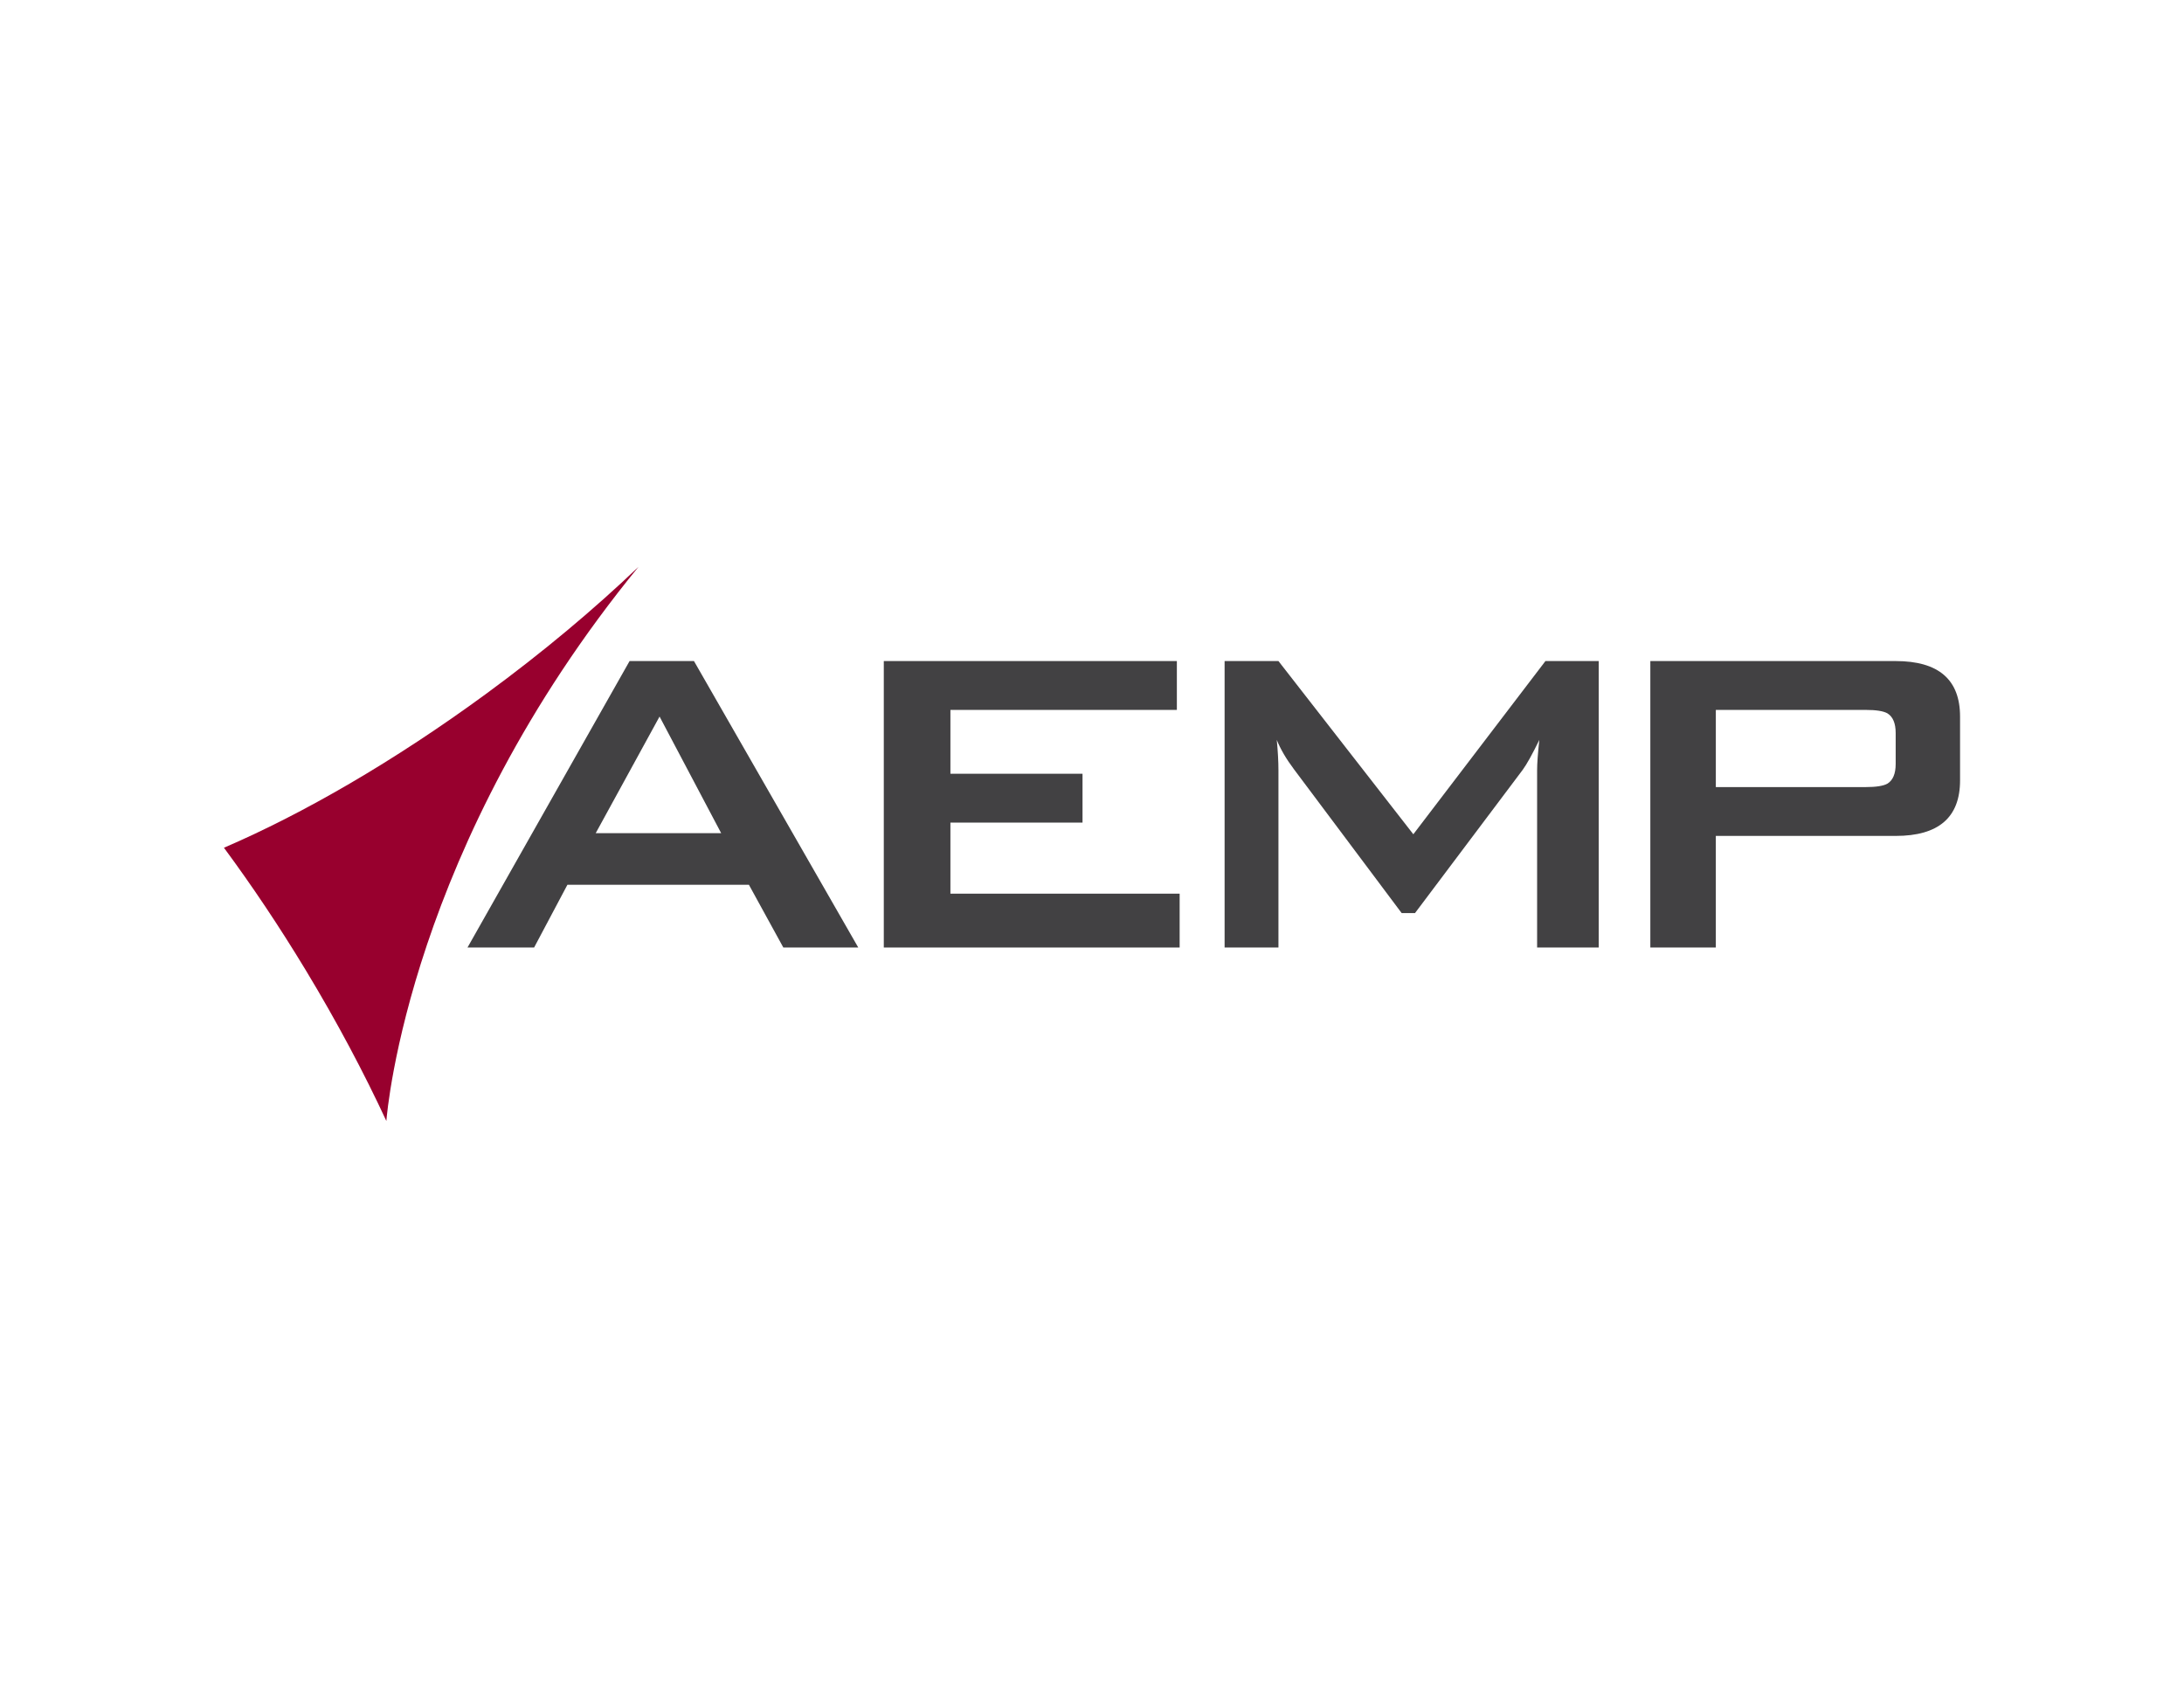 <?xml version="1.0" encoding="UTF-8"?>
<svg xmlns="http://www.w3.org/2000/svg" version="1.1" viewBox="0 0 792 612">
  <defs>
    <style>
      .cls-1 {
        fill: none;
      }

      .cls-2 {
        fill: #424143;
      }

      .cls-3 {
        fill: #98002e;
      }

      .cls-4 {
        fill: #cf972b;
      }

      .cls-5 {
        display: none;
      }
    </style>
  </defs>
  <!-- Generator: Adobe Illustrator 28.7.1, SVG Export Plug-In . SVG Version: 1.2.0 Build 142)  -->
  <g>
    <g id="Layer_1" class="cls-5">
      <g>
        <path class="cls-1" d="M459.142,314.769c-2.579,1.918-3.643,4.538-3.032,7.79.629,3.349,2.671,5.396,5.815,6.379,9.68,3.028,20.69-3.424,22.532-13.354.563-3.033.454-6.19.677-9.665-7.438,2.134-14.337,4.025-21.167,6.135-1.728.534-3.351,1.619-4.824,2.715Z"/>
        <polygon class="cls-4" points="268.486 382.632 726.196 382.634 726.196 354.163 268.486 354.113 268.486 382.632"/>
        <polygon class="cls-4" points="35.802 382.632 157.767 382.634 157.767 354.163 35.802 354.113 35.802 382.632"/>
        <path d="M300.718,342.329c.04-14.109.032-28.218.153-42.327.033-3.839.922-7.543,3.144-10.792,2.587-3.783,7.274-5.419,12.124-4.271,3.995.946,6.399,3.812,7.033,8.585.266,2.003.424,4.036.429,6.056.036,14.364.019,28.727.019,43.091v2.825h32.442v-2.988c0-13.688-.122-27.377.087-41.062.052-3.383.736-6.913,1.91-10.087,1.802-4.874,6.774-7.437,11.613-6.712,4.661.699,8.059,4.314,8.816,9.498.231,1.581.331,3.195.333,4.794.025,14.533.015,29.065.015,43.598v2.965h32.239c.06-.794.141-1.376.142-1.958.006-17.321.036-34.642-.027-51.963-.011-2.944-.233-5.918-.695-8.824-1.587-9.983-6.027-18.274-16.233-21.35-13.761-4.148-26.631-2.437-37.266,8.314-1.212,1.225-2.459,2.416-3.829,3.759-2.714-5.061-6.048-9.232-11.155-11.114-13.609-5.016-26.553-4.156-38.099,5.488-1.84,1.536-3.399,3.408-5.604,5.649v-11.889h-29.803v83.906h32.213c0-1.197-.002-2.194,0-3.192Z"/>
        <path d="M73.718,345.519l13.151-18.821s29.118-.06,29.987-.06v-24.907h-14.532c7.754-12.309,23.09-35.929,23.28-35.867v79.655h32.164v-116.292l-39.105.174-82.808,116.117h37.864Z"/>
        <path d="M693.949,268.976c-.652-.435-.876-.546-1.053-.708-16.918-15.517-43.929-10.445-54.038,10.162-4.045,8.246-5.192,17.077-4.889,26.111.356,10.621,2.709,20.665,8.835,29.656,11.517,16.903,38.516,18.131,50.775,2.401.802-1.029,1.669-2.009,2.978-3.578v12.545h29.727v-116.132h-32.335v39.544ZM694.4,303.95c.034,1.049-.04,2.077-.188,3.09-.042.457-.089.916-.143,1.374-.308,2.635-1.024,5.33-2.115,7.744-.791,1.749-1.816,3.157-3.031,4.263-1.697,1.717-3.95,2.812-6.743,3.092-.714.072-1.411.097-2.094.084-.285.005-.57.008-.86.001-5.163-.125-8.64-2.822-10.465-7.18-2.305-4.146-3.014-8.621-2.915-13.21,0-.027-.004-.057-.005-.084-.034-1.049.04-2.077.188-3.09.042-.458.089-.916.143-1.374.308-2.635,1.024-5.33,2.115-7.744.791-1.749,1.816-3.157,3.031-4.263,1.697-1.717,3.95-2.812,6.743-3.092.714-.072,1.411-.097,2.094-.084.285-.005.57-.008.86-.001,5.163.125,8.64,2.822,10.465,7.18,2.305,4.146,3.014,8.621,2.915,13.21,0,.027.004.057.005.084Z"/>
        <path d="M482.863,290.196c-7.506,1.955-14.981,4.03-22.491,5.97-7.591,1.961-15.425,3.219-22.763,5.863-9.678,3.488-14.218,11.206-14.084,21.53.129,9.918,5.473,17.625,14.698,21.358,6.192,2.505,12.662,2.828,19.203,2.617,10.755-.347,20.449-3.445,28.336-11.115.198-.192.51-.267.615-.319.986,2.739,1.778,5.406,2.941,7.9.376.806,1.71,1.607,2.635,1.643,4.479.17,8.967.079,13.452.079,4.885,0,9.769,0,14.191,0-1.031-5.065-2.645-9.775-2.829-14.54-.44-11.389-.182-22.805-.26-34.21-.025-3.627.017-7.279-.386-10.874-1.601-14.302-9.329-22.39-23.46-24.971-9.892-1.807-19.871-1.737-29.847-1.438-6.949.208-13.802,1.219-20.273,4.003-9.539,4.105-14.451,11.68-16.464,21.546.401.175.618.337.851.362,9.5,1.017,19.005,1.987,28.498,3.063,1.577.179,1.838-.76,2.213-1.801,1.438-3.995,4.283-6.616,8.404-7.251,3.725-.574,7.585-.799,11.339-.531,4.683.335,6.801,2.967,7.49,7.772.261,1.819-.13,2.853-2.008,3.342ZM485.134,305.919c-.223,3.476-.114,6.633-.677,9.665-1.842,9.93-12.852,16.382-22.532,13.354-3.144-.983-5.186-3.03-5.815-6.379-.611-3.253.453-5.872,3.032-7.79,1.474-1.096,3.096-2.181,4.824-2.715,6.831-2.11,13.729-4.001,21.167-6.135Z"/>
        <path d="M564.947,342.548c0-13.097-.029-26.193.015-39.29.014-4.333.501-8.616,2.601-12.522,2.457-4.572,6.893-6.562,12.696-5.788,4.712.629,7.517,3.342,8.623,8.627.377,1.799.462,3.685.467,5.532.037,14.448.022,28.897.023,43.345,0,.987,0,1.974,0,3.113h32.277c.063-.771.162-1.424.163-2.078.008-17.49.061-34.981-.043-52.47-.02-3.354-.392-6.761-1.076-10.045-2.212-10.632-8.025-18.274-19.113-20.508-4.407-.888-9.108-.993-13.606-.622-9.592.791-17.312,5.347-23.176,12.993-.481.627-1.028,1.204-1.968,2.297v-13.476h-30.108v83.862h32.227c0-1.125,0-2.048,0-2.97Z"/>
        <path d="M173.695,382.772h32.066v-153.382h-32.066v153.382Z"/>
        <path d="M220.738,382.695h31.84v-153.389h-31.84v153.389Z"/>
        <path d="M752.524,231.676c-.936,3.561-1.858,7.126-2.964,11.372-1.293-5.059-2.403-9.404-3.515-13.754h-3.132c0,4.857-.035,9.483.038,14.107.011.677.536,1.346.823,2.018.307-.644.863-1.282.878-1.932.086-3.62.041-7.243.041-10.866,1.351,3.378,2.129,6.82,3.107,10.204.277.959,1.135,1.752,1.727,2.62.587-.845,1.431-1.613,1.715-2.55.991-3.27,1.789-6.598,2.66-9.904.495,3.639.471,7.179.506,10.717.015,1.577.068,1.576,1.791,1.384v-15.616c-2.981-.404-2.989-.406-3.674,2.199Z"/>
        <path d="M730.706,229.236c.607,2.752,2.87,1.058,4.211,2.3,0,3.84-.048,7.804.045,11.765.017.71.614,1.406.943,2.109.265-.694.745-1.385.758-2.084.073-4.025.036-8.051.036-12.393,1.236,0,2.159.103,3.039-.044.427-.072.775-.614,1.158-.943-.373-.237-.743-.671-1.121-.678-2.933-.057-5.867-.031-9.068-.031Z"/>
      </g>
    </g>
    <g id="Layer_8">
      <g>
        <path class="cls-1" d="M684.422,258.638c-1.478-.821-4.097-1.228-7.851-1.228h-54.349v27.981h54.349c3.754,0,6.372-.413,7.851-1.228,2.014-1.222,3.02-3.602,3.02-7.146v-11.232c0-3.538-1.007-5.919-3.02-7.146Z"/>
        <polygon class="cls-1" points="216.03 302.094 261.522 302.094 239.18 259.82 216.03 302.094"/>
        <path class="cls-2" d="M228.309,239.696l-58.778,103.868h24.157l12.076-22.749h65.82l12.483,22.749h27.172l-59.581-103.868h-23.348ZM216.03,302.094l23.151-42.274,22.341,42.274h-45.492Z"/>
        <polygon class="cls-2" points="344.655 298.268 392.562 298.268 392.562 280.559 344.655 280.559 344.655 257.409 426.776 257.409 426.776 239.694 320.498 239.694 320.498 343.562 427.783 343.562 427.783 324.037 344.655 324.037 344.655 298.268"/>
        <path class="cls-2" d="M512.525,302.499l-48.914-62.805h-19.525v103.868h19.525v-64.214c0-3.218-.204-6.908-.605-11.069,1.344,3.352,3.422,6.914,6.244,10.667l39.044,52.132h4.836l39.044-51.928c1.478-2.014,3.492-5.639,6.041-10.871-.536,4.83-.803,8.526-.803,11.069v64.214h22.341v-103.868h-19.321l-47.907,62.805Z"/>
        <path class="cls-2" d="M687.442,239.695h-88.97v103.868h23.75v-40.464h65.22c15.562,0,23.348-6.71,23.348-20.124v-23.15c0-13.414-7.787-20.13-23.348-20.13ZM687.442,277.016c0,3.544-1.007,5.924-3.02,7.146-1.478.815-4.097,1.228-7.851,1.228h-54.349v-27.981h54.349c3.754,0,6.372.407,7.851,1.228,2.014,1.228,3.02,3.608,3.02,7.146v11.232Z"/>
        <path class="cls-3" d="M176.127,251.691c-33.224,24.332-66.297,43.397-94.918,55.694,10.05,13.595,20.031,28.464,29.628,44.328,11.273,18.64,21.09,37.106,29.272,54.751.303-3.917,8.52-99.591,91.432-200.928-16.085,15.358-34.766,31.036-55.414,46.155Z"/>
      </g>
    </g>
  </g>
</svg>